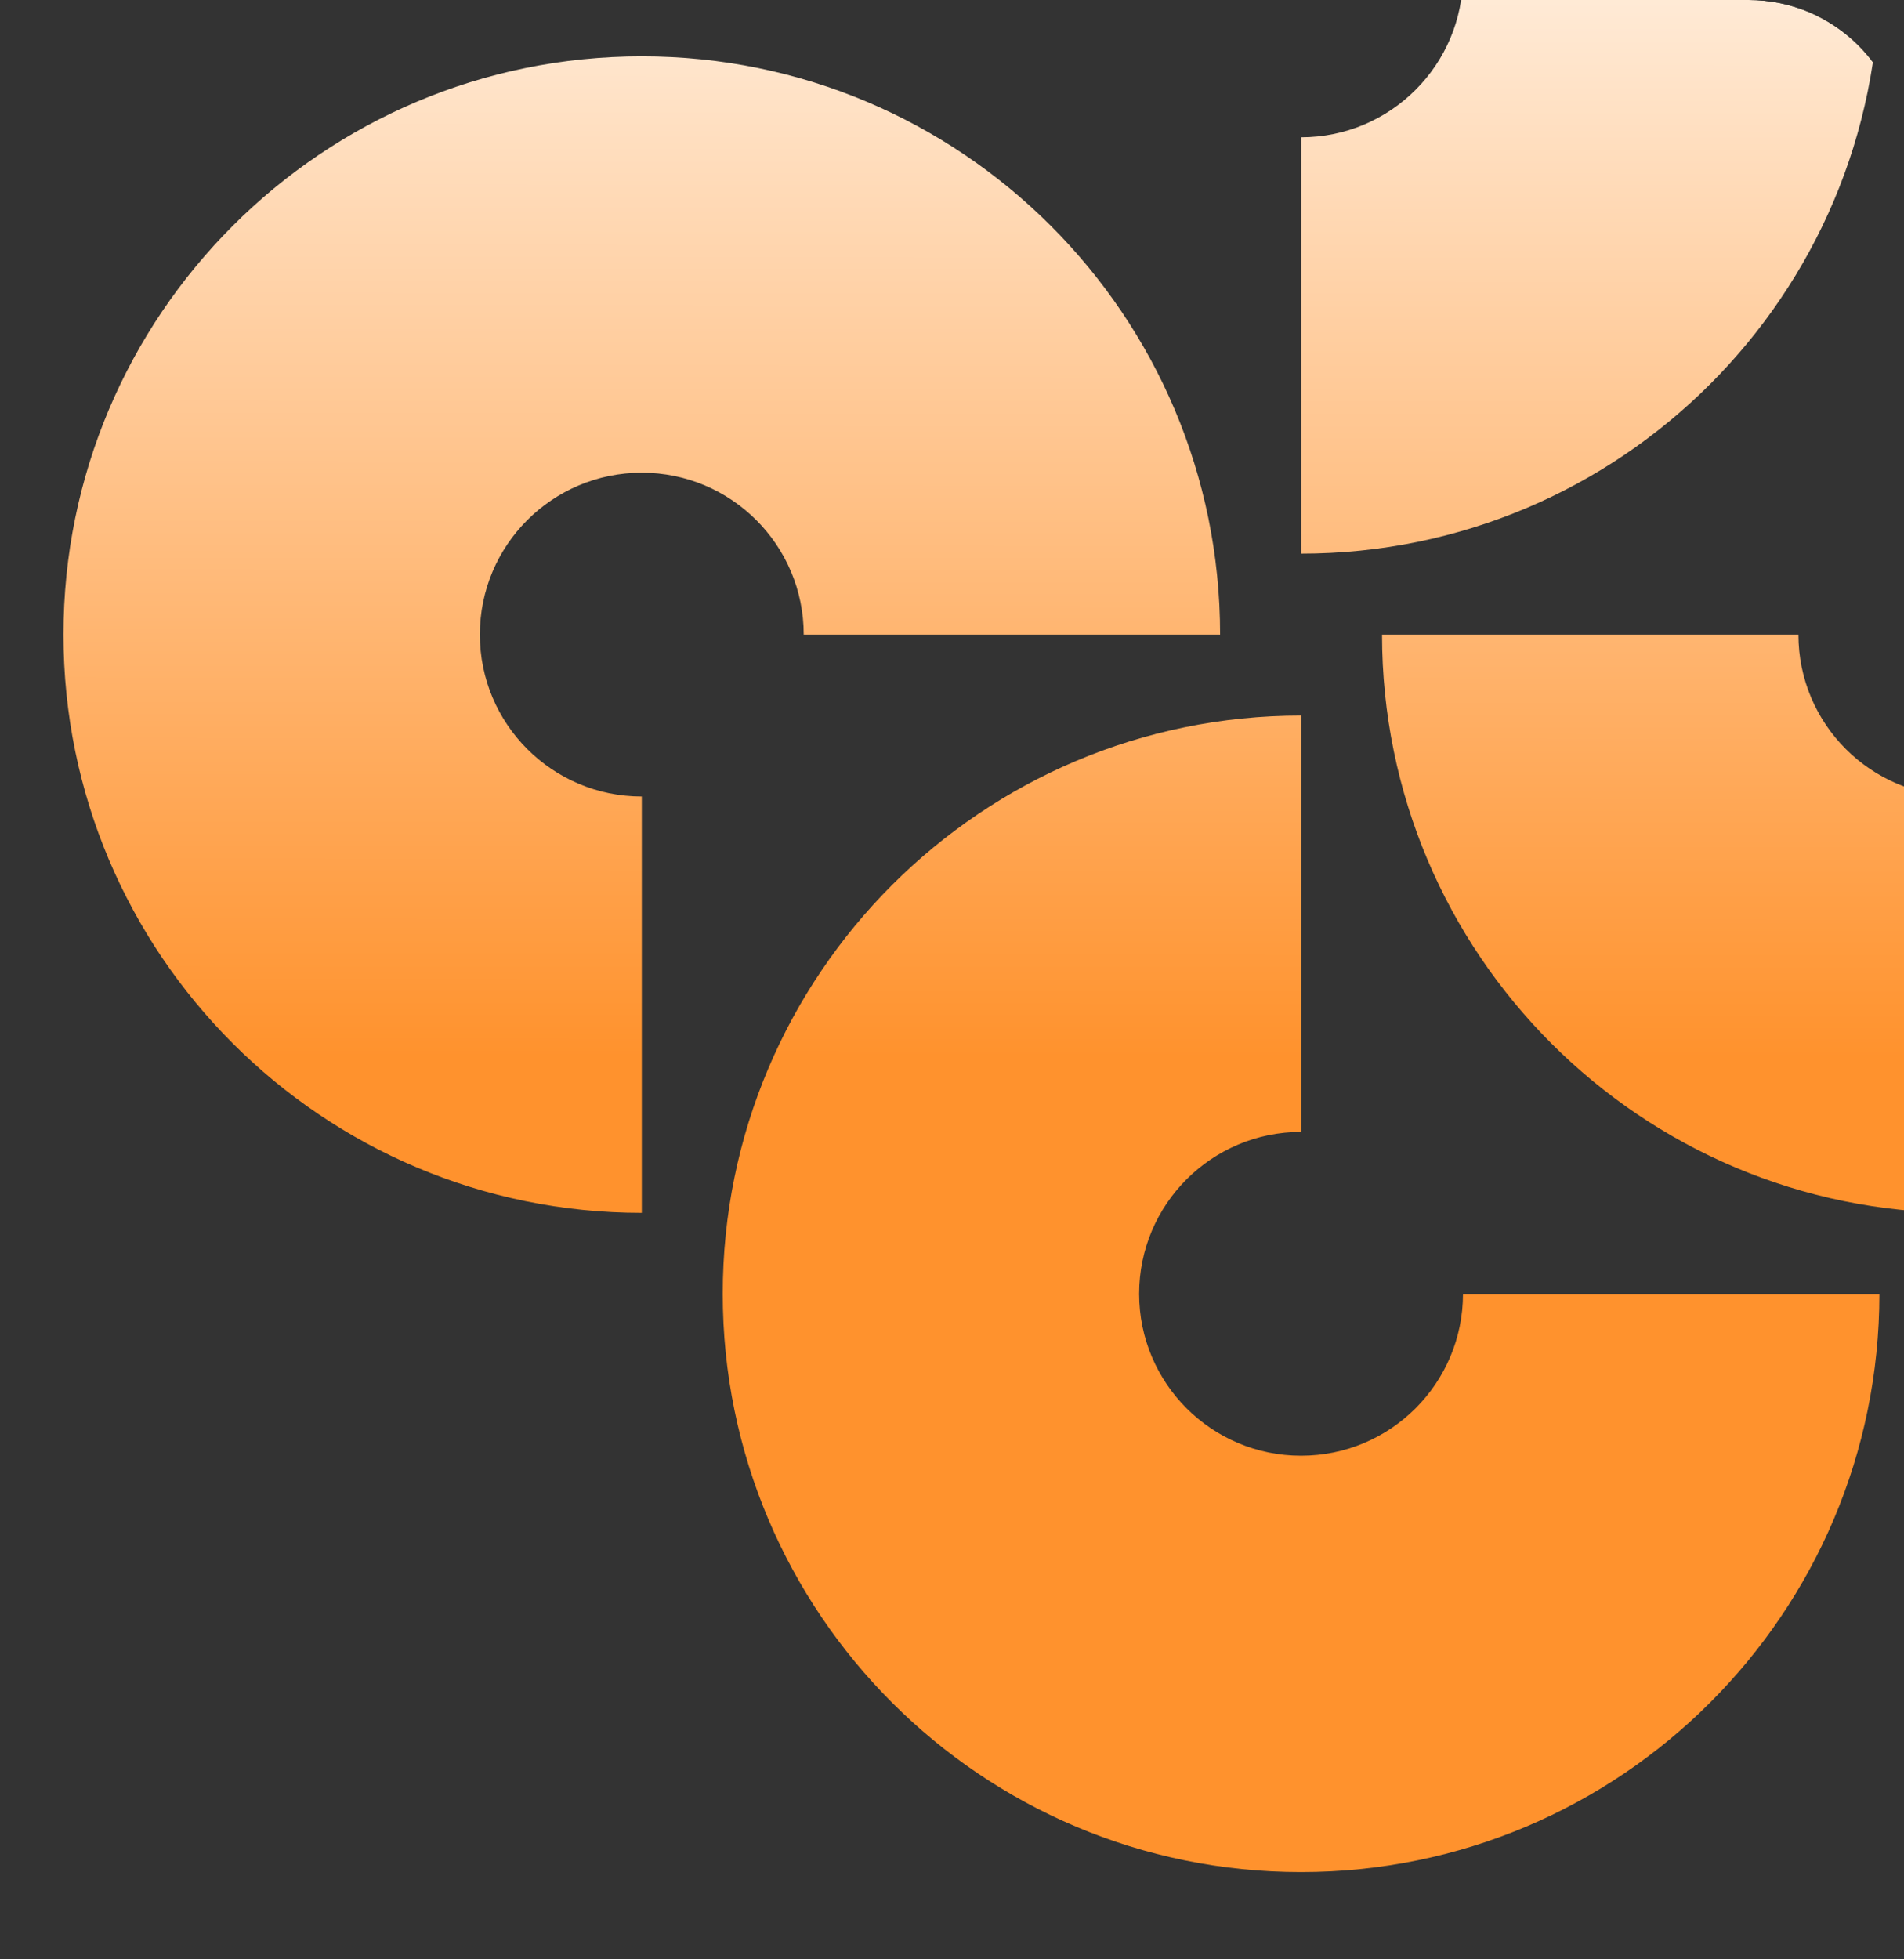 <?xml version="1.0" encoding="UTF-8"?> <svg xmlns="http://www.w3.org/2000/svg" width="245" height="252" viewBox="0 0 245 252" fill="none"><rect x="0" y="0" width="245" height="252" fill="#333333" stroke="none"/> <g clip-path="url(#clip0_4_152)"> <mask id="mask0_4_152" style="mask-type:luminance" maskUnits="userSpaceOnUse" x="0" y="-67" width="319" height="319"> <path d="M318.5 -66.316H0V252H318.5V-66.316Z" fill="white"></path> </mask> <g mask="url(#mask0_4_152)"> <path fill-rule="evenodd" clip-rule="evenodd" d="M167.417 -23.99C155.909 -23.99 146.58 -14.667 146.58 -3.166H93.001C93.001 -44.241 126.318 -77.538 167.417 -77.538C208.516 -77.538 241.833 -44.241 241.833 -3.166C241.833 37.909 208.516 71.207 167.417 71.207V17.659C178.924 17.659 188.253 8.335 188.253 -3.166C188.253 -14.667 178.924 -23.99 167.417 -23.99ZM273.087 81.619C273.087 70.118 263.758 60.795 252.251 60.795V7.247C293.35 7.247 326.667 40.544 326.667 81.619C326.667 122.695 293.35 155.992 252.251 155.992C211.151 155.992 177.835 122.695 177.835 81.619H231.414C231.414 93.12 240.743 102.444 252.251 102.444C263.758 102.444 273.087 93.12 273.087 81.619ZM82.583 102.444C71.075 102.444 61.746 93.12 61.746 81.619C61.746 70.118 71.075 60.795 82.583 60.795C94.09 60.795 103.419 70.118 103.419 81.619H156.998C156.998 40.544 123.681 7.247 82.583 7.247C41.484 7.247 8.167 40.544 8.167 81.619C8.167 122.695 41.484 155.992 82.583 155.992V102.444ZM167.417 187.229C178.924 187.229 188.253 177.905 188.253 166.404H241.833C241.833 207.48 208.516 240.777 167.417 240.777C126.318 240.777 93.001 207.48 93.001 166.404C93.001 125.329 126.318 92.031 167.417 92.031V145.58C155.909 145.58 146.58 154.904 146.58 166.404C146.58 177.905 155.909 187.229 167.417 187.229Z" fill="url(#paint0_linear_4_152)"></path> </g> </g> <defs> <linearGradient id="paint0_linear_4_152" x1="167" y1="136" x2="167.083" y2="-11" gradientUnits="userSpaceOnUse"> <stop stop-color="#FF922D"></stop> <stop offset="1" stop-color="#FFF1E3"></stop> </linearGradient> <clipPath id="clip0_4_152"> <path d="M0 0H225C236.046 0 245 8.954 245 20V252H0V0Z" fill="white"></path> </clipPath> </defs> </svg> 